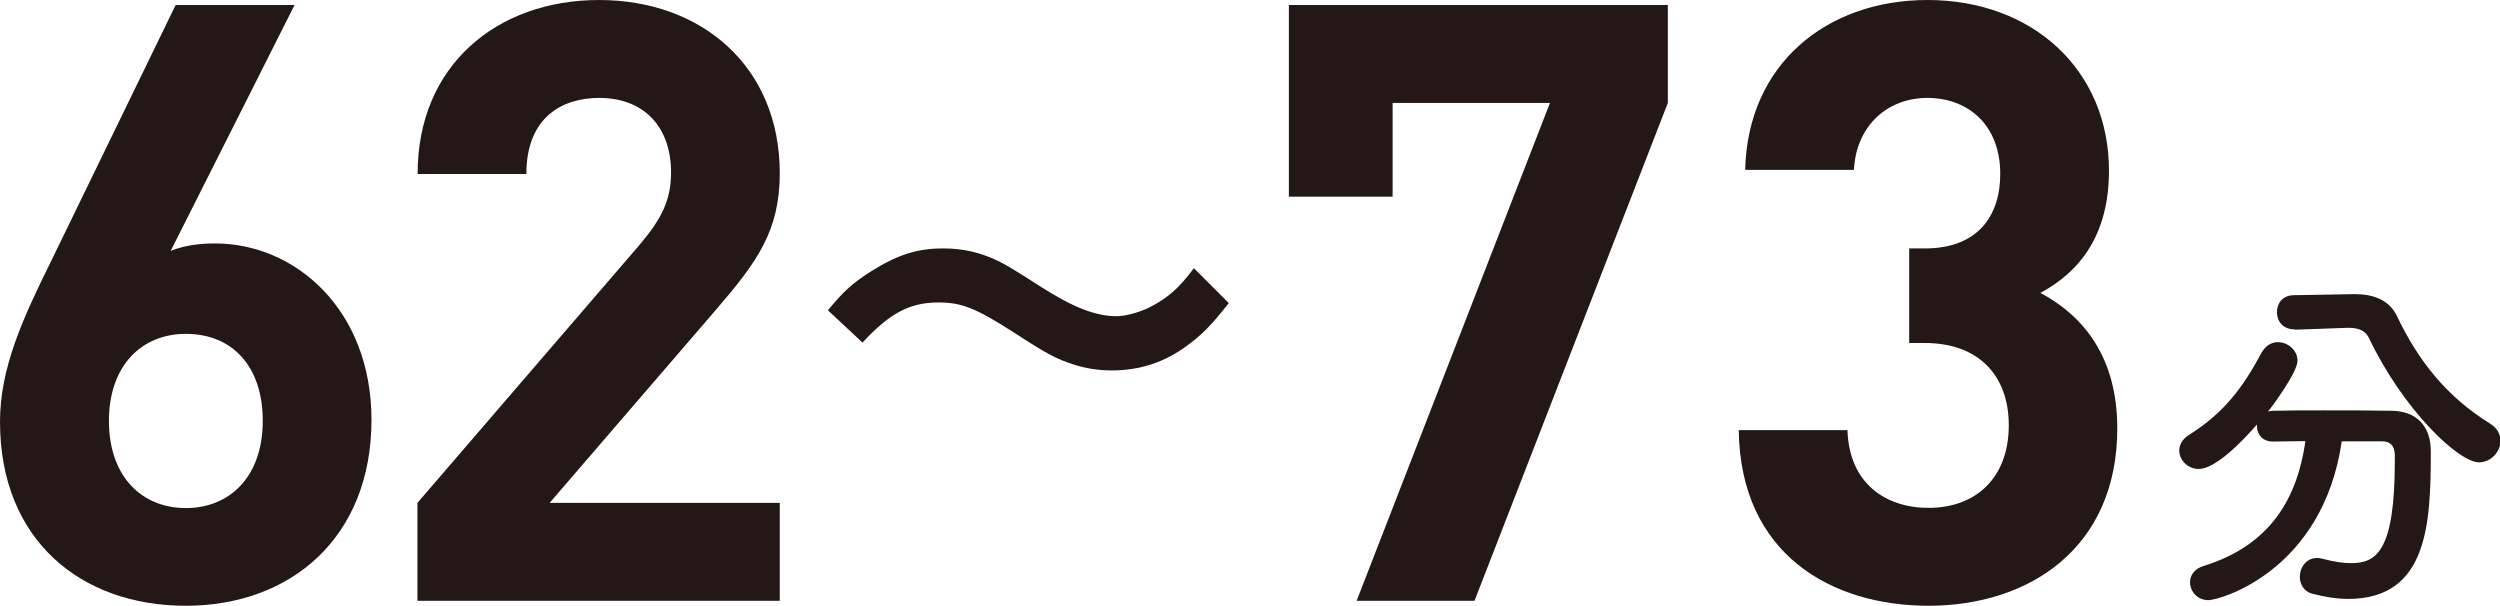 <?xml version="1.0" encoding="UTF-8"?>
<svg id="_レイヤー_2" data-name=" レイヤー 2" xmlns="http://www.w3.org/2000/svg" viewBox="0 0 120.26 29.14">
  <defs>
    <style>
      .cls-1 {
        fill: #231815;
      }
    </style>
  </defs>
  <g id="_本体" data-name=" 本体">
    <path class="cls-1" d="M8.94,29.14c-5.07,0-8.94-3.18-8.94-8.85,0-2.62,1.13-5.03,2.42-7.65L8.45.24h5.72l-5.96,11.83c.68-.28,1.45-.36,2.13-.36,3.86,0,7.53,3.18,7.53,8.49,0,5.64-3.86,8.94-8.94,8.94ZM8.94,16.06c-2.13,0-3.7,1.53-3.7,4.19s1.57,4.19,3.7,4.19,3.7-1.53,3.7-4.19-1.49-4.19-3.7-4.19Z"/>
    <path class="cls-1" d="M39.84,14.91c.78-.94,1.16-1.28,2.08-1.87,1.28-.8,2.23-1.09,3.44-1.09.97,0,1.81.19,2.71.63.36.18,1,.57,1.91,1.16,1.6,1.03,2.71,1.47,3.72,1.47.44,0,1.05-.17,1.55-.4.9-.46,1.45-.92,2.18-1.91l1.68,1.68c-.86,1.09-1.3,1.53-2,2.04-1.07.8-2.27,1.2-3.63,1.2-.63,0-1.28-.1-1.85-.29-.82-.27-1.24-.48-2.88-1.55-1.85-1.18-2.5-1.43-3.61-1.43-1.36,0-2.33.5-3.65,1.93l-1.66-1.55Z"/>
    <path class="cls-1" d="M70.93,28.9h-5.67l9.3-23.95h-7.57v4.51h-4.99V.24h18.23v4.71l-9.3,23.95Z"/>
    <path class="cls-1" d="M112.65,21.22c-.91,6.25-5.86,7.65-6.42,7.65-.52,0-.88-.42-.88-.86,0-.32.19-.65.67-.79,3.27-1.02,4.5-3.34,4.88-6-.56,0-1.1.02-1.58.02s-.75-.35-.75-.72v-.1c-.79.91-2.03,2.14-2.8,2.14-.54,0-.94-.44-.94-.89,0-.26.14-.54.47-.75,1.71-1.07,2.62-2.33,3.47-3.92.21-.39.51-.54.81-.54.49,0,.94.4.94.89,0,.58-1.33,2.35-1.42,2.45.07-.02.14-.04.23-.04.73-.02,1.56-.02,2.4-.02,1.16,0,2.35,0,3.34.02,1.17.02,1.86.74,1.86,1.93,0,3.4-.1,7.12-3.97,7.12-.54,0-1.12-.09-1.73-.25-.4-.1-.6-.46-.6-.81,0-.46.31-.91.84-.91.09,0,.17.02.26.04.53.14.98.21,1.37.21,1.23,0,2.1-.6,2.1-4.92v-.26c0-.49-.24-.68-.61-.68h-1.93ZM110.38,15.84h-.03c-.54,0-.82-.4-.82-.82s.26-.82.82-.82l2.87-.05h.07c.88,0,1.66.28,2.03,1.09,1.02,2.12,2.35,3.82,4.45,5.13.37.23.51.52.51.84,0,.53-.46,1.03-1.03,1.03-.98,0-3.62-2.5-5.27-5.93-.17-.4-.51-.54-1-.54h-.09l-2.5.09Z"/>
  </g>
  <path class="cls-1" d="M20.08,28.9v-4.71l10.71-12.44c1.05-1.25,1.49-2.13,1.49-3.46,0-2.13-1.25-3.58-3.46-3.58-1.73,0-3.5.89-3.5,3.66h-5.23C20.08,3.14,23.91,0,28.82,0s8.69,3.18,8.69,8.33c0,2.78-1.09,4.27-3.06,6.56l-8.01,9.3h11.07v4.71h-17.43Z"/>
  <path class="cls-1" d="M92.78,29.14c-4.67,0-9.06-2.46-9.14-8.45h5.23c.08,2.58,1.85,3.74,3.9,3.74,2.25,0,3.86-1.41,3.86-3.98,0-2.38-1.45-3.95-4.03-3.95h-.76v-4.55h.76c2.54,0,3.62-1.57,3.62-3.58,0-2.42-1.61-3.66-3.5-3.66s-3.42,1.29-3.54,3.46h-5.23c.12-5.11,3.94-8.17,8.77-8.17,5.07,0,8.73,3.38,8.73,8.21,0,3.1-1.41,4.87-3.3,5.88,2.05,1.09,3.7,3.06,3.7,6.52,0,5.72-4.19,8.53-9.1,8.53Z"/>
</svg>